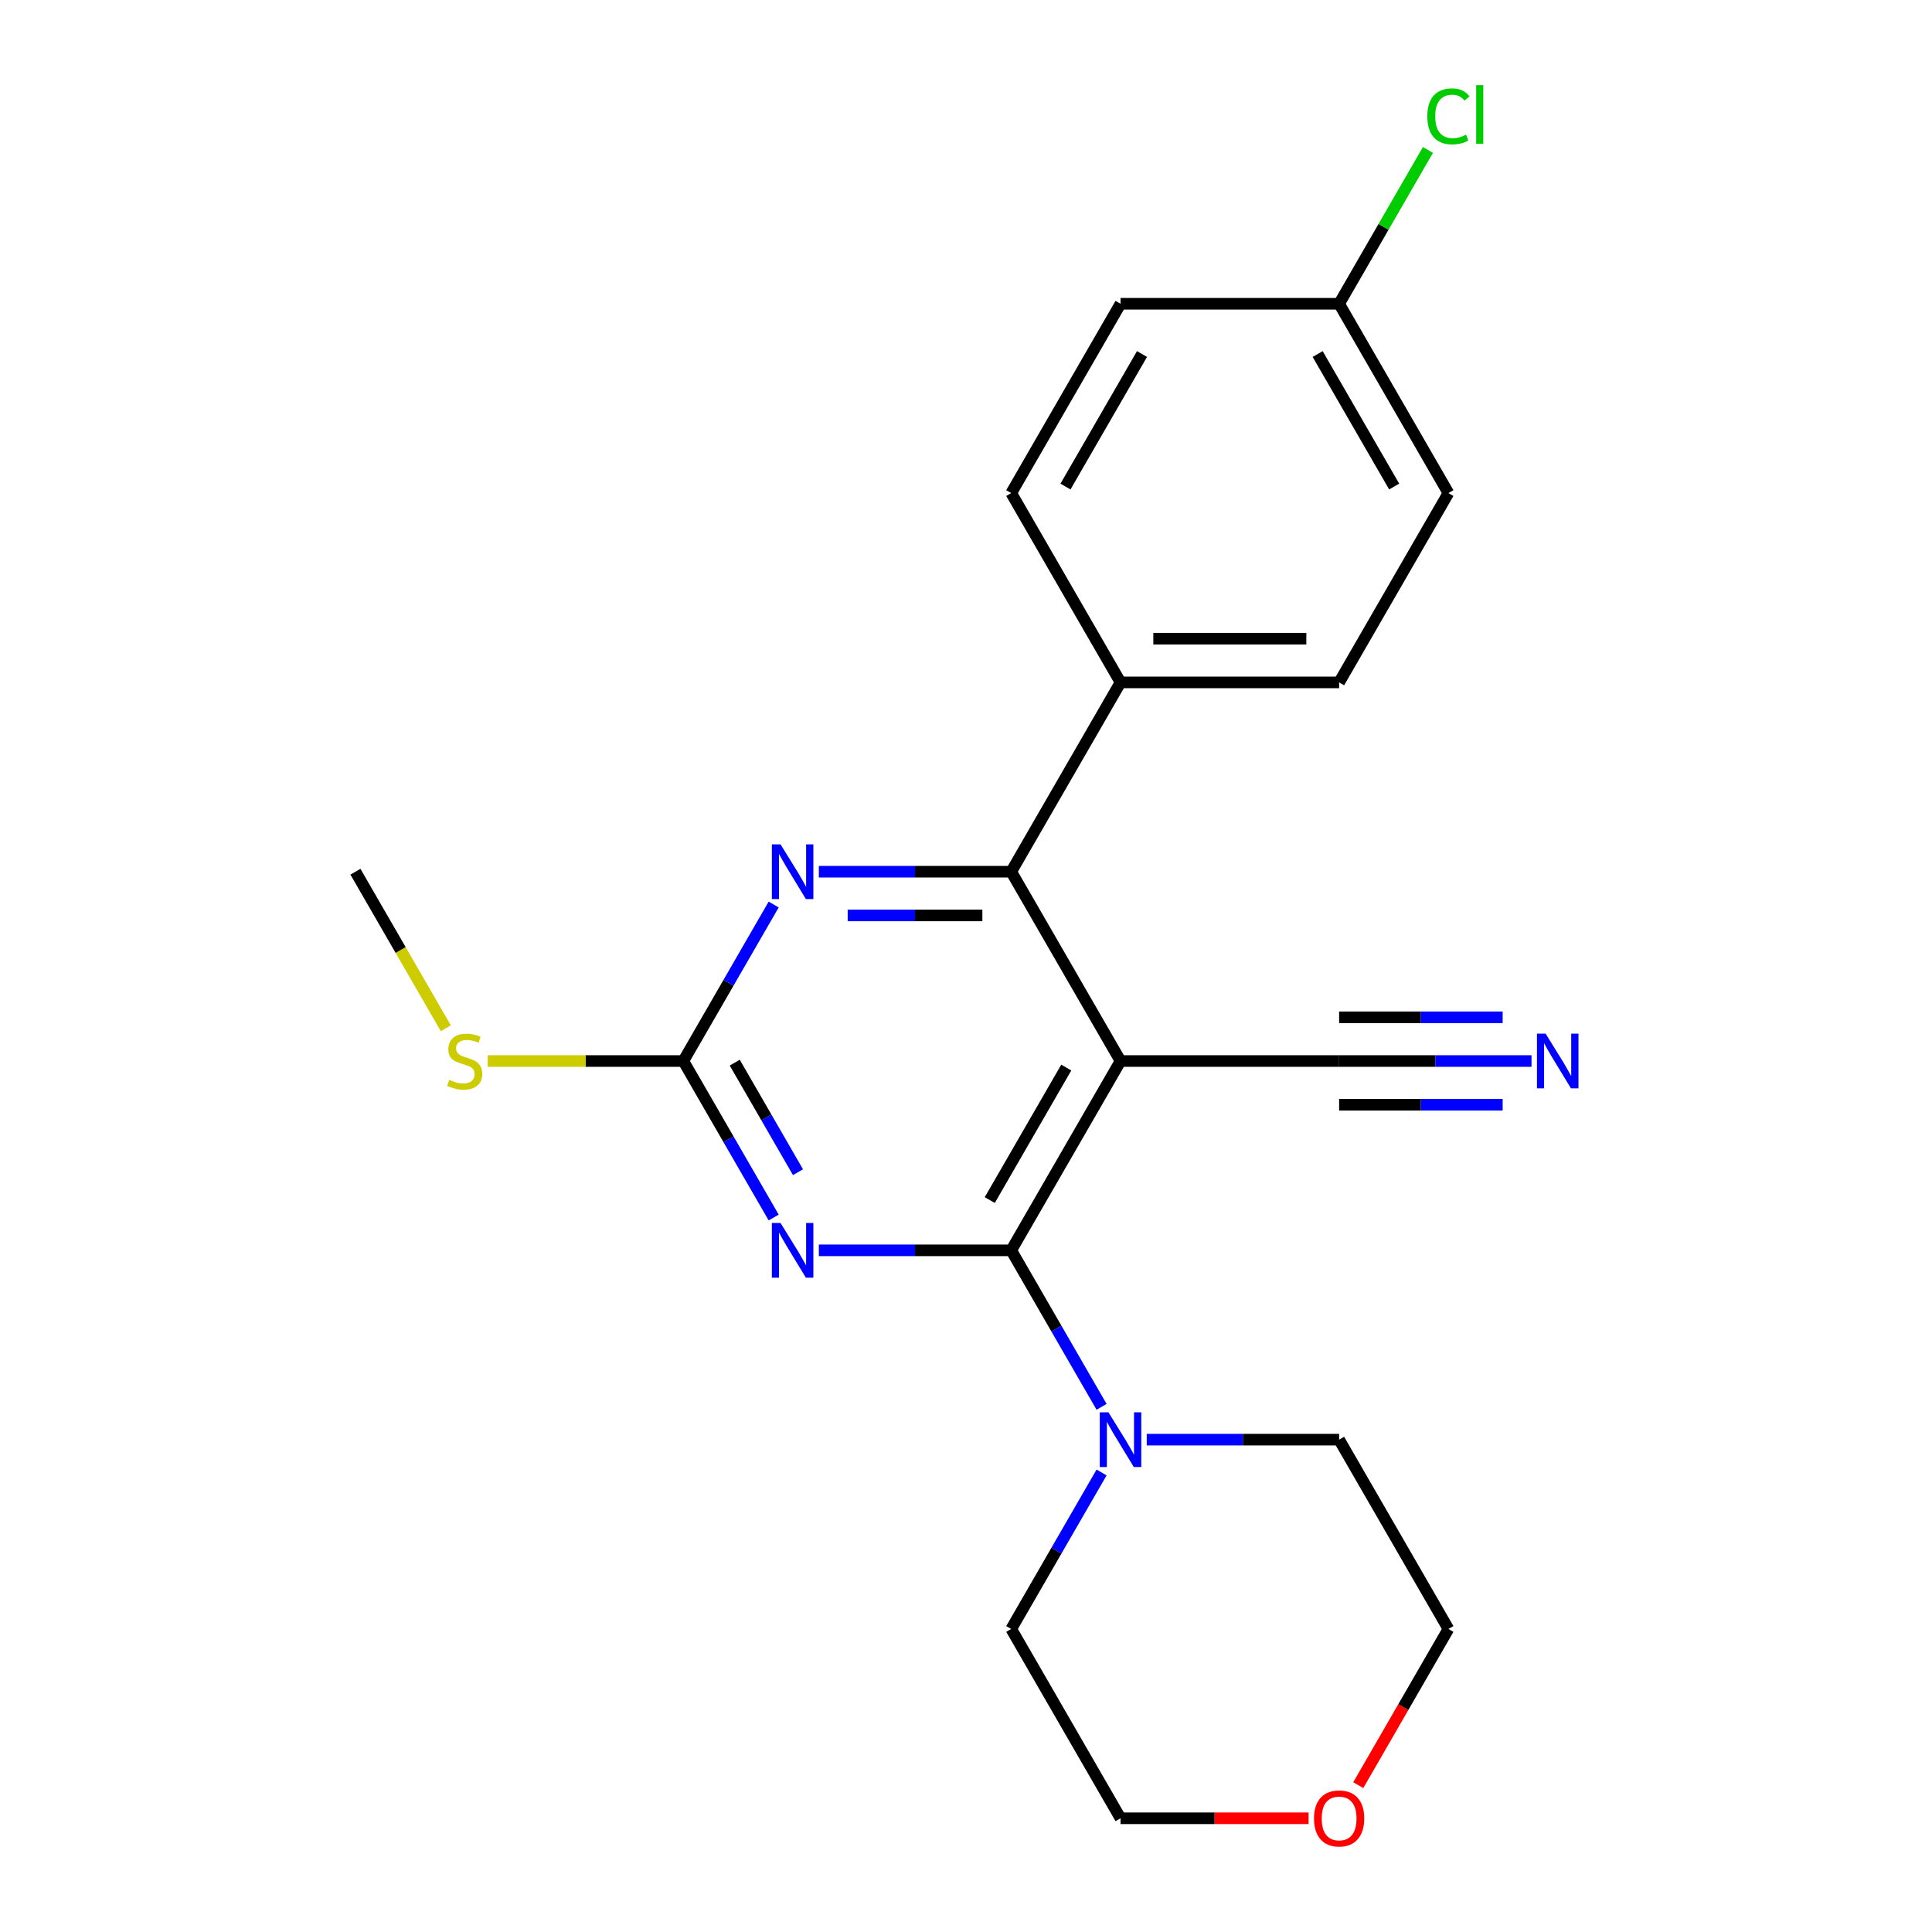 <?xml version='1.0' encoding='iso-8859-1'?>
<svg version='1.1' baseProfile='full'
              xmlns='http://www.w3.org/2000/svg'
                      xmlns:rdkit='http://www.rdkit.org/xml'
                      xmlns:xlink='http://www.w3.org/1999/xlink'
                  xml:space='preserve'
width='1000px' height='1000px' viewBox='0 0 1000 1000'>
<!-- END OF HEADER -->
<rect style='opacity:1.0;fill:#FFFFFF;stroke:none' width='1000' height='1000' x='0' y='0'> </rect>
<path class='bond-0' d='M 523.409,647.173 L 579.983,549.185' style='fill:none;fill-rule:evenodd;stroke:#000000;stroke-width:6px;stroke-linecap:butt;stroke-linejoin:miter;stroke-opacity:1' />
<path class='bond-0' d='M 512.298,621.16 L 551.899,552.569' style='fill:none;fill-rule:evenodd;stroke:#000000;stroke-width:6px;stroke-linecap:butt;stroke-linejoin:miter;stroke-opacity:1' />
<path class='bond-1' d='M 523.409,647.173 L 473.62,647.173' style='fill:none;fill-rule:evenodd;stroke:#000000;stroke-width:6px;stroke-linecap:butt;stroke-linejoin:miter;stroke-opacity:1' />
<path class='bond-1' d='M 473.62,647.173 L 423.831,647.173' style='fill:none;fill-rule:evenodd;stroke:#0000FF;stroke-width:6px;stroke-linecap:butt;stroke-linejoin:miter;stroke-opacity:1' />
<path class='bond-5' d='M 523.409,647.173 L 546.792,687.673' style='fill:none;fill-rule:evenodd;stroke:#000000;stroke-width:6px;stroke-linecap:butt;stroke-linejoin:miter;stroke-opacity:1' />
<path class='bond-5' d='M 546.792,687.673 L 570.175,728.173' style='fill:none;fill-rule:evenodd;stroke:#0000FF;stroke-width:6px;stroke-linecap:butt;stroke-linejoin:miter;stroke-opacity:1' />
<path class='bond-2' d='M 579.983,549.185 L 523.409,451.196' style='fill:none;fill-rule:evenodd;stroke:#000000;stroke-width:6px;stroke-linecap:butt;stroke-linejoin:miter;stroke-opacity:1' />
<path class='bond-6' d='M 579.983,549.185 L 693.13,549.185' style='fill:none;fill-rule:evenodd;stroke:#000000;stroke-width:6px;stroke-linecap:butt;stroke-linejoin:miter;stroke-opacity:1' />
<path class='bond-3' d='M 400.453,630.185 L 377.071,589.685' style='fill:none;fill-rule:evenodd;stroke:#0000FF;stroke-width:6px;stroke-linecap:butt;stroke-linejoin:miter;stroke-opacity:1' />
<path class='bond-3' d='M 377.071,589.685 L 353.688,549.185' style='fill:none;fill-rule:evenodd;stroke:#000000;stroke-width:6px;stroke-linecap:butt;stroke-linejoin:miter;stroke-opacity:1' />
<path class='bond-3' d='M 413.036,606.72 L 396.669,578.37' style='fill:none;fill-rule:evenodd;stroke:#0000FF;stroke-width:6px;stroke-linecap:butt;stroke-linejoin:miter;stroke-opacity:1' />
<path class='bond-3' d='M 396.669,578.37 L 380.301,550.02' style='fill:none;fill-rule:evenodd;stroke:#000000;stroke-width:6px;stroke-linecap:butt;stroke-linejoin:miter;stroke-opacity:1' />
<path class='bond-8' d='M 523.409,451.196 L 579.983,353.208' style='fill:none;fill-rule:evenodd;stroke:#000000;stroke-width:6px;stroke-linecap:butt;stroke-linejoin:miter;stroke-opacity:1' />
<path class='bond-23' d='M 523.409,451.196 L 473.62,451.196' style='fill:none;fill-rule:evenodd;stroke:#000000;stroke-width:6px;stroke-linecap:butt;stroke-linejoin:miter;stroke-opacity:1' />
<path class='bond-23' d='M 473.62,451.196 L 423.831,451.196' style='fill:none;fill-rule:evenodd;stroke:#0000FF;stroke-width:6px;stroke-linecap:butt;stroke-linejoin:miter;stroke-opacity:1' />
<path class='bond-23' d='M 508.472,473.826 L 473.62,473.826' style='fill:none;fill-rule:evenodd;stroke:#000000;stroke-width:6px;stroke-linecap:butt;stroke-linejoin:miter;stroke-opacity:1' />
<path class='bond-23' d='M 473.62,473.826 L 438.767,473.826' style='fill:none;fill-rule:evenodd;stroke:#0000FF;stroke-width:6px;stroke-linecap:butt;stroke-linejoin:miter;stroke-opacity:1' />
<path class='bond-4' d='M 353.688,549.185 L 377.071,508.685' style='fill:none;fill-rule:evenodd;stroke:#000000;stroke-width:6px;stroke-linecap:butt;stroke-linejoin:miter;stroke-opacity:1' />
<path class='bond-4' d='M 377.071,508.685 L 400.453,468.185' style='fill:none;fill-rule:evenodd;stroke:#0000FF;stroke-width:6px;stroke-linecap:butt;stroke-linejoin:miter;stroke-opacity:1' />
<path class='bond-9' d='M 353.688,549.185 L 303.069,549.185' style='fill:none;fill-rule:evenodd;stroke:#000000;stroke-width:6px;stroke-linecap:butt;stroke-linejoin:miter;stroke-opacity:1' />
<path class='bond-9' d='M 303.069,549.185 L 252.45,549.185' style='fill:none;fill-rule:evenodd;stroke:#CCCC00;stroke-width:6px;stroke-linecap:butt;stroke-linejoin:miter;stroke-opacity:1' />
<path class='bond-17' d='M 593.552,745.162 L 643.341,745.162' style='fill:none;fill-rule:evenodd;stroke:#0000FF;stroke-width:6px;stroke-linecap:butt;stroke-linejoin:miter;stroke-opacity:1' />
<path class='bond-17' d='M 643.341,745.162 L 693.13,745.162' style='fill:none;fill-rule:evenodd;stroke:#000000;stroke-width:6px;stroke-linecap:butt;stroke-linejoin:miter;stroke-opacity:1' />
<path class='bond-18' d='M 570.175,762.151 L 546.792,802.651' style='fill:none;fill-rule:evenodd;stroke:#0000FF;stroke-width:6px;stroke-linecap:butt;stroke-linejoin:miter;stroke-opacity:1' />
<path class='bond-18' d='M 546.792,802.651 L 523.409,843.15' style='fill:none;fill-rule:evenodd;stroke:#000000;stroke-width:6px;stroke-linecap:butt;stroke-linejoin:miter;stroke-opacity:1' />
<path class='bond-7' d='M 693.13,549.185 L 742.92,549.185' style='fill:none;fill-rule:evenodd;stroke:#000000;stroke-width:6px;stroke-linecap:butt;stroke-linejoin:miter;stroke-opacity:1' />
<path class='bond-7' d='M 742.92,549.185 L 792.709,549.185' style='fill:none;fill-rule:evenodd;stroke:#0000FF;stroke-width:6px;stroke-linecap:butt;stroke-linejoin:miter;stroke-opacity:1' />
<path class='bond-7' d='M 693.13,571.814 L 735.451,571.814' style='fill:none;fill-rule:evenodd;stroke:#000000;stroke-width:6px;stroke-linecap:butt;stroke-linejoin:miter;stroke-opacity:1' />
<path class='bond-7' d='M 735.451,571.814 L 777.772,571.814' style='fill:none;fill-rule:evenodd;stroke:#0000FF;stroke-width:6px;stroke-linecap:butt;stroke-linejoin:miter;stroke-opacity:1' />
<path class='bond-7' d='M 693.13,526.556 L 735.451,526.556' style='fill:none;fill-rule:evenodd;stroke:#000000;stroke-width:6px;stroke-linecap:butt;stroke-linejoin:miter;stroke-opacity:1' />
<path class='bond-7' d='M 735.451,526.556 L 777.772,526.556' style='fill:none;fill-rule:evenodd;stroke:#0000FF;stroke-width:6px;stroke-linecap:butt;stroke-linejoin:miter;stroke-opacity:1' />
<path class='bond-11' d='M 579.983,353.208 L 693.13,353.208' style='fill:none;fill-rule:evenodd;stroke:#000000;stroke-width:6px;stroke-linecap:butt;stroke-linejoin:miter;stroke-opacity:1' />
<path class='bond-11' d='M 596.955,330.579 L 676.158,330.579' style='fill:none;fill-rule:evenodd;stroke:#000000;stroke-width:6px;stroke-linecap:butt;stroke-linejoin:miter;stroke-opacity:1' />
<path class='bond-12' d='M 579.983,353.208 L 523.409,255.22' style='fill:none;fill-rule:evenodd;stroke:#000000;stroke-width:6px;stroke-linecap:butt;stroke-linejoin:miter;stroke-opacity:1' />
<path class='bond-21' d='M 230.756,532.236 L 207.361,491.716' style='fill:none;fill-rule:evenodd;stroke:#CCCC00;stroke-width:6px;stroke-linecap:butt;stroke-linejoin:miter;stroke-opacity:1' />
<path class='bond-21' d='M 207.361,491.716 L 183.967,451.196' style='fill:none;fill-rule:evenodd;stroke:#000000;stroke-width:6px;stroke-linecap:butt;stroke-linejoin:miter;stroke-opacity:1' />
<path class='bond-10' d='M 677.302,941.139 L 628.642,941.139' style='fill:none;fill-rule:evenodd;stroke:#FF0000;stroke-width:6px;stroke-linecap:butt;stroke-linejoin:miter;stroke-opacity:1' />
<path class='bond-10' d='M 628.642,941.139 L 579.983,941.139' style='fill:none;fill-rule:evenodd;stroke:#000000;stroke-width:6px;stroke-linecap:butt;stroke-linejoin:miter;stroke-opacity:1' />
<path class='bond-22' d='M 703.031,923.99 L 726.368,883.57' style='fill:none;fill-rule:evenodd;stroke:#FF0000;stroke-width:6px;stroke-linecap:butt;stroke-linejoin:miter;stroke-opacity:1' />
<path class='bond-22' d='M 726.368,883.57 L 749.704,843.15' style='fill:none;fill-rule:evenodd;stroke:#000000;stroke-width:6px;stroke-linecap:butt;stroke-linejoin:miter;stroke-opacity:1' />
<path class='bond-14' d='M 693.13,353.208 L 749.704,255.22' style='fill:none;fill-rule:evenodd;stroke:#000000;stroke-width:6px;stroke-linecap:butt;stroke-linejoin:miter;stroke-opacity:1' />
<path class='bond-15' d='M 523.409,255.22 L 579.983,157.231' style='fill:none;fill-rule:evenodd;stroke:#000000;stroke-width:6px;stroke-linecap:butt;stroke-linejoin:miter;stroke-opacity:1' />
<path class='bond-15' d='M 551.493,251.836 L 591.095,183.244' style='fill:none;fill-rule:evenodd;stroke:#000000;stroke-width:6px;stroke-linecap:butt;stroke-linejoin:miter;stroke-opacity:1' />
<path class='bond-13' d='M 693.13,157.231 L 579.983,157.231' style='fill:none;fill-rule:evenodd;stroke:#000000;stroke-width:6px;stroke-linecap:butt;stroke-linejoin:miter;stroke-opacity:1' />
<path class='bond-16' d='M 693.13,157.231 L 716.115,117.421' style='fill:none;fill-rule:evenodd;stroke:#000000;stroke-width:6px;stroke-linecap:butt;stroke-linejoin:miter;stroke-opacity:1' />
<path class='bond-16' d='M 716.115,117.421 L 739.099,77.611' style='fill:none;fill-rule:evenodd;stroke:#00CC00;stroke-width:6px;stroke-linecap:butt;stroke-linejoin:miter;stroke-opacity:1' />
<path class='bond-24' d='M 693.13,157.231 L 749.704,255.22' style='fill:none;fill-rule:evenodd;stroke:#000000;stroke-width:6px;stroke-linecap:butt;stroke-linejoin:miter;stroke-opacity:1' />
<path class='bond-24' d='M 682.019,183.244 L 721.62,251.836' style='fill:none;fill-rule:evenodd;stroke:#000000;stroke-width:6px;stroke-linecap:butt;stroke-linejoin:miter;stroke-opacity:1' />
<path class='bond-20' d='M 693.13,745.162 L 749.704,843.15' style='fill:none;fill-rule:evenodd;stroke:#000000;stroke-width:6px;stroke-linecap:butt;stroke-linejoin:miter;stroke-opacity:1' />
<path class='bond-19' d='M 523.409,843.15 L 579.983,941.139' style='fill:none;fill-rule:evenodd;stroke:#000000;stroke-width:6px;stroke-linecap:butt;stroke-linejoin:miter;stroke-opacity:1' />
<path  class='atom-2' d='M 404.002 633.013
L 413.282 648.013
Q 414.202 649.493, 415.682 652.173
Q 417.162 654.853, 417.242 655.013
L 417.242 633.013
L 421.002 633.013
L 421.002 661.333
L 417.122 661.333
L 407.162 644.933
Q 406.002 643.013, 404.762 640.813
Q 403.562 638.613, 403.202 637.933
L 403.202 661.333
L 399.522 661.333
L 399.522 633.013
L 404.002 633.013
' fill='#0000FF'/>
<path  class='atom-5' d='M 404.002 437.036
L 413.282 452.036
Q 414.202 453.516, 415.682 456.196
Q 417.162 458.876, 417.242 459.036
L 417.242 437.036
L 421.002 437.036
L 421.002 465.356
L 417.122 465.356
L 407.162 448.956
Q 406.002 447.036, 404.762 444.836
Q 403.562 442.636, 403.202 441.956
L 403.202 465.356
L 399.522 465.356
L 399.522 437.036
L 404.002 437.036
' fill='#0000FF'/>
<path  class='atom-6' d='M 573.723 731.002
L 583.003 746.002
Q 583.923 747.482, 585.403 750.162
Q 586.883 752.842, 586.963 753.002
L 586.963 731.002
L 590.723 731.002
L 590.723 759.322
L 586.843 759.322
L 576.883 742.922
Q 575.723 741.002, 574.483 738.802
Q 573.283 736.602, 572.923 735.922
L 572.923 759.322
L 569.243 759.322
L 569.243 731.002
L 573.723 731.002
' fill='#0000FF'/>
<path  class='atom-8' d='M 800.018 535.025
L 809.298 550.025
Q 810.218 551.505, 811.698 554.185
Q 813.178 556.865, 813.258 557.025
L 813.258 535.025
L 817.018 535.025
L 817.018 563.345
L 813.138 563.345
L 803.178 546.945
Q 802.018 545.025, 800.778 542.825
Q 799.578 540.625, 799.218 539.945
L 799.218 563.345
L 795.538 563.345
L 795.538 535.025
L 800.018 535.025
' fill='#0000FF'/>
<path  class='atom-10' d='M 232.541 558.905
Q 232.861 559.025, 234.181 559.585
Q 235.501 560.145, 236.941 560.505
Q 238.421 560.825, 239.861 560.825
Q 242.541 560.825, 244.101 559.545
Q 245.661 558.225, 245.661 555.945
Q 245.661 554.385, 244.861 553.425
Q 244.101 552.465, 242.901 551.945
Q 241.701 551.425, 239.701 550.825
Q 237.181 550.065, 235.661 549.345
Q 234.181 548.625, 233.101 547.105
Q 232.061 545.585, 232.061 543.025
Q 232.061 539.465, 234.461 537.265
Q 236.901 535.065, 241.701 535.065
Q 244.981 535.065, 248.701 536.625
L 247.781 539.705
Q 244.381 538.305, 241.821 538.305
Q 239.061 538.305, 237.541 539.465
Q 236.021 540.585, 236.061 542.545
Q 236.061 544.065, 236.821 544.985
Q 237.621 545.905, 238.741 546.425
Q 239.901 546.945, 241.821 547.545
Q 244.381 548.345, 245.901 549.145
Q 247.421 549.945, 248.501 551.585
Q 249.621 553.185, 249.621 555.945
Q 249.621 559.865, 246.981 561.985
Q 244.381 564.065, 240.021 564.065
Q 237.501 564.065, 235.581 563.505
Q 233.701 562.985, 231.461 562.065
L 232.541 558.905
' fill='#CCCC00'/>
<path  class='atom-11' d='M 680.13 941.219
Q 680.13 934.419, 683.49 930.619
Q 686.85 926.819, 693.13 926.819
Q 699.41 926.819, 702.77 930.619
Q 706.13 934.419, 706.13 941.219
Q 706.13 948.099, 702.73 952.019
Q 699.33 955.899, 693.13 955.899
Q 686.89 955.899, 683.49 952.019
Q 680.13 948.139, 680.13 941.219
M 693.13 952.699
Q 697.45 952.699, 699.77 949.819
Q 702.13 946.899, 702.13 941.219
Q 702.13 935.659, 699.77 932.859
Q 697.45 930.019, 693.13 930.019
Q 688.81 930.019, 686.45 932.819
Q 684.13 935.619, 684.13 941.219
Q 684.13 946.939, 686.45 949.819
Q 688.81 952.699, 693.13 952.699
' fill='#FF0000'/>
<path  class='atom-17' d='M 738.784 60.222
Q 738.784 53.182, 742.064 49.502
Q 745.384 45.782, 751.664 45.782
Q 757.504 45.782, 760.624 49.903
L 757.984 52.062
Q 755.704 49.062, 751.664 49.062
Q 747.384 49.062, 745.104 51.943
Q 742.864 54.782, 742.864 60.222
Q 742.864 65.823, 745.184 68.703
Q 747.544 71.582, 752.104 71.582
Q 755.224 71.582, 758.864 69.703
L 759.984 72.703
Q 758.504 73.662, 756.264 74.222
Q 754.024 74.782, 751.544 74.782
Q 745.384 74.782, 742.064 71.022
Q 738.784 67.263, 738.784 60.222
' fill='#00CC00'/>
<path  class='atom-17' d='M 764.064 44.062
L 767.744 44.062
L 767.744 74.422
L 764.064 74.422
L 764.064 44.062
' fill='#00CC00'/>
</svg>
